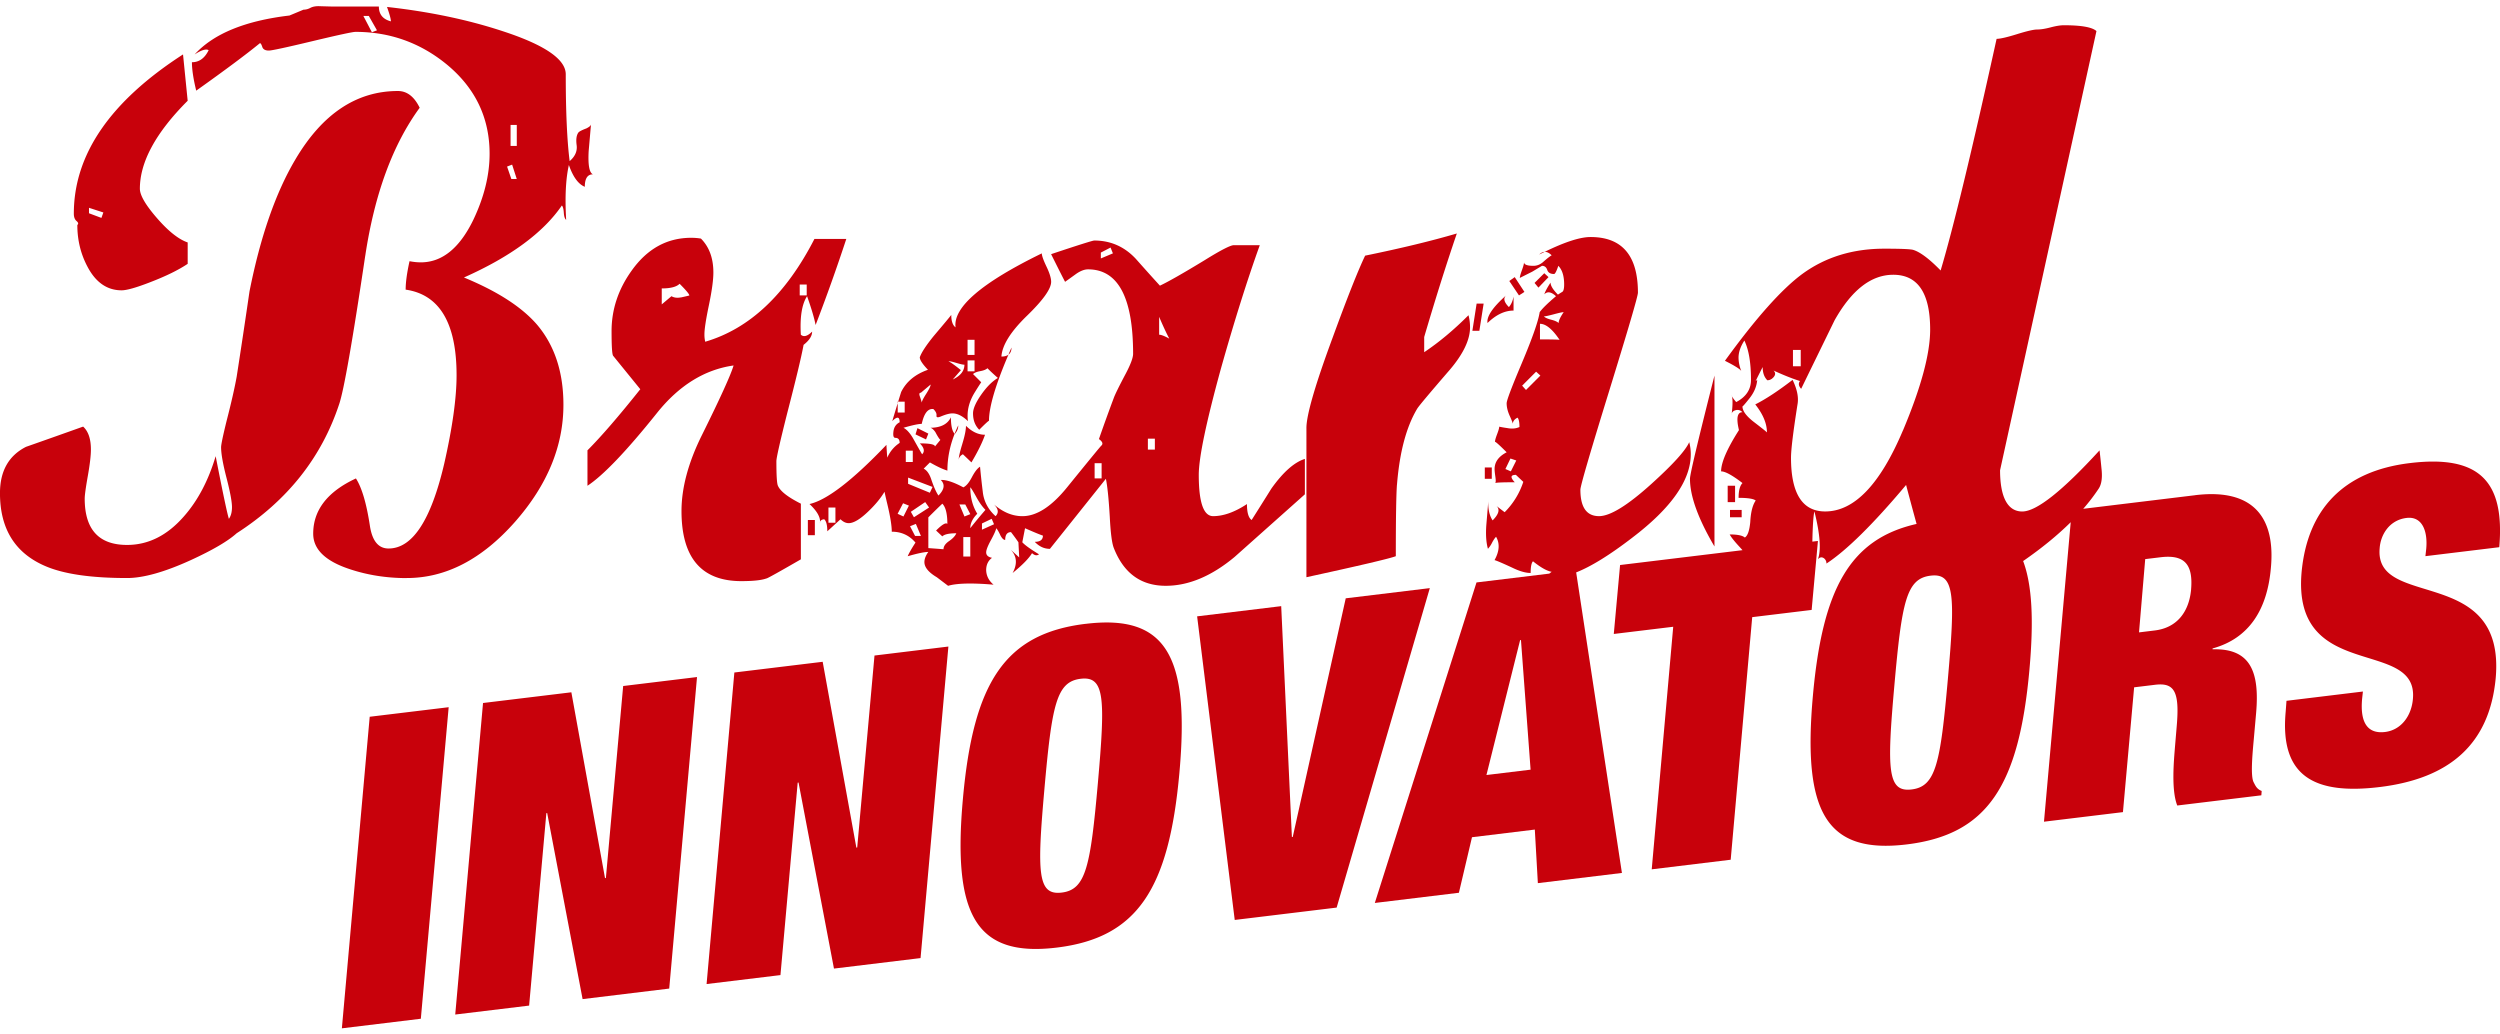 <svg xmlns="http://www.w3.org/2000/svg" width="203" height="84" fill="none"><g fill="#C8010B" clip-path="url(#a)"><path d="M33.035 46.936c3.175 0 6.11-1.528 8.803-4.583 2.607-2.97 3.912-6.132 3.912-9.483 0-2.654-.715-4.824-2.146-6.512-1.241-1.434-3.217-2.707-5.931-3.826 3.787-1.686 6.437-3.636 7.951-5.848.084.084.139.28.158.585.02.307.084.5.19.584-.106-1.854-.032-3.34.222-4.456.336.969.768 1.56 1.293 1.77 0-.675.22-1.012.661-1.012-.296-.126-.41-.758-.347-1.895.064-.717.125-1.444.19-2.18 0 .106-.126.222-.378.348-.338.126-.548.233-.632.317-.167.21-.222.558-.157 1.043.064.484-.126.917-.568 1.295-.21-1.664-.316-4.014-.316-7.05 0-1.223-1.714-2.392-5.144-3.509-2.82-.927-5.943-1.58-9.37-1.96.21.591.316.979.316 1.17-.651-.169-.977-.57-.977-1.202H27.01C26.21.512 25.83.5 25.873.5c-.274 0-.501.047-.679.143a1.18 1.18 0 0 1-.552.144l-1.138.474c-3.597.423-6.163 1.476-7.7 3.161.548-.358.926-.474 1.138-.348-.316.652-.768.979-1.357.979 0 .59.116 1.359.348 2.308 2.398-1.705 4.122-2.993 5.173-3.856.062 0 .126.102.19.3.062.2.242.301.536.301.232 0 1.403-.252 3.518-.759 2.114-.506 3.286-.759 3.518-.759 2.775 0 5.238.875 7.384 2.625 2.336 1.918 3.503 4.343 3.503 7.272 0 1.727-.441 3.52-1.325 5.373-1.115 2.296-2.536 3.445-4.26 3.445-.296 0-.6-.032-.916-.094-.21.95-.315 1.718-.315 2.309 2.755.4 4.135 2.718 4.135 6.955 0 1.853-.338 4.256-1.01 7.207-1.073 4.572-2.575 6.858-4.512 6.858-.822 0-1.325-.61-1.515-1.834-.274-1.811-.651-3.096-1.135-3.855-2.314 1.075-3.47 2.57-3.47 4.488 0 1.266.986 2.224 2.965 2.877 1.45.484 2.997.727 4.638.727v-.005Zm8.487-32.4-.348-1.01.41-.159.377 1.169h-.442.003Zm.441-2.687h-.505v-1.707h.505v1.707ZM30.198 2.62l-.694-1.328h.442l.664 1.169-.41.158h-.002ZM6.279 18.266c0 1.223.274 2.35.819 3.38.673 1.286 1.599 1.928 2.778 1.928.42 0 1.199-.222 2.334-.664 1.263-.485 2.272-.98 3.03-1.486v-1.737c-.738-.252-1.567-.912-2.492-1.975-.925-1.063-1.39-1.859-1.39-2.388 0-2.17 1.293-4.552 3.881-7.142l-.377-3.762c-5.911 3.814-8.867 8.124-8.867 12.929 0 .274.074.474.222.6.148.126.168.232.064.317H6.28Zm.947-1.392 1.167.378-.158.443-1.009-.378v-.443Z"/><path d="M29.66 20.762c.757-5.015 2.23-9.019 4.418-12.012-.441-.905-1.03-1.36-1.766-1.36-3.365 0-6.143 1.854-8.331 5.564-1.6 2.7-2.84 6.27-3.723 10.717a716.593 716.593 0 0 1-1.041 6.923c-.168.929-.442 2.128-.822 3.603-.294 1.201-.442 1.908-.442 2.118 0 .527.148 1.36.442 2.497.294 1.14.442 1.928.442 2.37 0 .4-.084.717-.252.949-.148-.484-.506-2.18-1.073-5.089-.59 1.98-1.451 3.616-2.588 4.899-1.347 1.54-2.882 2.308-4.606 2.308-2.292 0-3.44-1.253-3.44-3.762 0-.274.084-.884.252-1.834.168-.949.252-1.663.252-2.15 0-.862-.213-1.485-.632-1.863a901.853 901.853 0 0 1-4.638 1.643C.703 37-.002 38.253-.002 40.045c0 2.887 1.218 4.857 3.66 5.912 1.493.652 3.714.979 6.66.979 1.324 0 3.049-.485 5.173-1.454 1.789-.823 3.03-1.55 3.723-2.18 4.123-2.654 6.898-6.154 8.329-10.494.38-1.117 1.083-5.13 2.114-12.044l.003-.002ZM62.255 46.968c.168-.062 1.093-.579 2.776-1.55v-4.52c-1.051-.527-1.673-1.011-1.863-1.454-.084-.168-.126-.833-.126-1.992 0-.274.294-1.579.884-3.92.693-2.676 1.137-4.52 1.325-5.53.46-.36.693-.718.693-1.076-.38.378-.684.462-.916.252-.083-1.434.084-2.477.506-3.129.358 1.01.587 1.792.694 2.34a150.173 150.173 0 0 0 2.491-6.986h-2.588c-2.314 4.51-5.27 7.29-8.867 8.346a2.499 2.499 0 0 1-.064-.6c0-.423.121-1.212.363-2.37.242-1.16.363-2.045.363-2.655 0-1.16-.338-2.076-1.01-2.751a4.785 4.785 0 0 0-.789-.064c-1.956 0-3.565.884-4.828 2.654-1.093 1.518-1.64 3.161-1.64 4.93 0 1.202.041 1.867.125 1.993.735.907 1.473 1.812 2.208 2.719-1.746 2.192-3.175 3.845-4.29 4.963v2.876c1.283-.842 3.165-2.812 5.647-5.912 1.786-2.234 3.861-3.52 6.217-3.855-.212.736-1.073 2.635-2.588 5.69-1.093 2.211-1.64 4.258-1.64 6.131 0 3.794 1.618 5.69 4.86 5.69.967 0 1.65-.074 2.05-.223l.008.003Zm2.682-23.866h.568v.885h-.568v-.885Zm-9.624 1.043c-.316.062-.577.033-.79-.093l-.789.664v-1.295c.715 0 1.199-.126 1.45-.378.526.527.79.843.79.95.02 0-.2.051-.663.157l.002-.005ZM66.578 42.48c0-.19.116-.295.348-.317.167.148.251.475.251.979l1.073-.979c.21.21.432.317.662.317.4 0 .925-.312 1.576-.935.578-.548 1.022-1.087 1.335-1.614.057.275.133.606.227.999.242 1.01.362 1.76.362 2.244.778 0 1.422.294 1.925.885-.316.484-.526.852-.632 1.107.8-.232 1.357-.348 1.673-.348-.21.296-.316.568-.316.823 0 .422.336.833 1.01 1.233l.915.694c.693-.21 1.924-.242 3.69-.093-.38-.317-.58-.707-.6-1.17 0-.442.159-.778.475-1.01-.316-.062-.474-.21-.474-.443 0-.19.126-.516.377-.978.252-.463.4-.791.442-.982.084.084.2.284.348.6.126.233.251.35.377.35 0-.42.158-.633.474-.633.21.274.41.548.6.823.022.4.041.81.064 1.233l-.694-.633c.506.527.558 1.16.158 1.896.8-.653 1.325-1.189 1.577-1.611.21.19.4.222.567.093-.695-.42-1.147-.746-1.357-.978l.222-1.14c.716.317 1.2.517 1.451.6 0 .337-.22.505-.661.505.358.38.767.569 1.23.569l4.545-5.69c.126.61.232 1.644.316 3.097.064 1.263.168 2.098.316 2.496.8 2.066 2.208 3.097 4.229 3.097 1.85 0 3.713-.781 5.585-2.338l5.712-5.09v-2.876c-.864.274-1.767 1.075-2.714 2.402a447.23 447.23 0 0 1-1.609 2.56c-.251-.167-.38-.6-.38-1.294-.989.652-1.904.981-2.746.981-.78 0-1.167-1.117-1.167-3.351 0-1.392.6-4.269 1.799-8.631 1.093-3.878 2.146-7.217 3.155-10.02h-2.082c-.252-.022-1.041.378-2.366 1.201-1.766 1.076-2.988 1.77-3.661 2.086a216.261 216.261 0 0 1-1.957-2.18c-.925-.99-2.05-1.485-3.374-1.485-.126 0-1.293.368-3.504 1.107.735 1.476 1.115 2.222 1.135 2.244.064-.042.358-.252.883-.632.358-.252.684-.378.98-.378 2.44 0 3.66 2.286 3.66 6.858 0 .317-.199.853-.599 1.614-.547 1.033-.873 1.696-.977 1.99a147.253 147.253 0 0 0-1.199 3.319c.294.21.358.39.19.539-.022 0-.947 1.127-2.775 3.38-1.263 1.56-2.472 2.341-3.63 2.341-.799 0-1.566-.316-2.304-.949.358.359.4.675.126.95-.61-.55-.957-1.212-1.04-1.993a62.585 62.585 0 0 1-.22-2.024c-.213.126-.432.413-.664.853-.232.442-.462.717-.693.823-.778-.42-1.39-.623-1.831-.6.358.358.294.778-.19 1.265-.19-.275-.39-.727-.6-1.36-.148-.422-.347-.694-.599-.823l.506-.506c.59.338 1.06.558 1.42.665 0-1.011.198-2.007.588-2.989-.202-.215-.303-.662-.303-1.342-.274.569-.842.853-1.705.853.126 0 .274.116.441.349.19.358.326.568.41.632l-.442.537c0-.168-.41-.252-1.23-.252.357.358.419.652.19.884-.023-.02-.275-.462-.758-1.327-.252-.422-.506-.694-.758-.823.716-.21 1.21-.316 1.483-.316.19-.865.506-1.266.948-1.202.19.19.273.364.251.522-.022.158.094.185.348.08.4-.169.716-.253.947-.253.4 0 .822.21 1.261.633a2.967 2.967 0 0 1-.032-.443c0-.588.168-1.179.506-1.77.19-.316.39-.632.6-.948l-.664-.665c.106-.104.3-.186.584-.237.284-.052.479-.131.585-.238a14.69 14.69 0 0 0 .851.791c-.464.274-.915.727-1.357 1.36-.441.632-.663 1.139-.663 1.517 0 .549.167.991.505 1.327.484-.484.748-.726.79-.726 0-1.115.528-2.907 1.579-5.366-.136.099-.323.15-.57.15.064-.926.752-2.026 2.067-3.304 1.315-1.275 1.972-2.197 1.972-2.765 0-.295-.126-.707-.378-1.234-.251-.526-.38-.885-.38-1.075-4.88 2.38-7.216 4.382-7.004 6.006-.232-.168-.348-.507-.348-1.01-.106.147-.58.716-1.42 1.707-.632.78-1.01 1.36-1.136 1.737 0 .21.22.55.664 1.011-1.031.359-1.757.96-2.176 1.802a57.2 57.2 0 0 0-.244.788h.53v.885h-.567v-.76c-.15.488-.299.975-.442 1.455.4-.4.6-.368.6.094-.294.148-.464.4-.506.758-.042.34.01.507.158.507.232 0 .348.139.348.41-.447.292-.78.69-1.007 1.197a37.862 37.862 0 0 1-.067-1.038c-2.755 2.886-4.838 4.488-6.246 4.804.631.591.915 1.108.85 1.55l-.004.003Zm27.545-16.753c.294.695.568 1.285.822 1.77-.38-.21-.651-.317-.822-.317v-1.453Zm-.915 9.894h.567v.885h-.567v-.885Zm-3.82-14.637v-.474l.79-.41.19.474-.977.41h-.002Zm-.505 16.627h.568v1.233h-.568V37.61ZM78.566 27.59h.567v1.233h-.567v-1.233Zm0 1.675h.567v.885h-.567v-.884Zm-.901.206c.306.094.52.143.646.143 0 .504-.315.905-.947 1.201l.661-.759c-.441-.358-.777-.6-1.009-.726.126 0 .343.047.647.143l.002-.002Zm-2.887 2.417.79-.665c0 .126-.12.378-.363.759-.242.378-.362.623-.362.726 0-.061-.052-.242-.158-.536-.064-.19-.032-.284.093-.284Zm-.473 11.631-.41-.788.474-.19.41.978h-.474Zm-.094-1.518-.252-.442 1.167-.79.316.442-1.23.79Zm4.577 3.191h-.568v-1.58h.568v1.58Zm1.924-2.622-.977.442v-.506l.79-.378.19.442h-.003Zm-1.436-2.212c.242.442.489.79.743 1.043a42.41 42.41 0 0 0-1.231 1.485c0-.4.19-.788.567-1.169-.377-.61-.567-1.327-.567-2.15.084.084.246.349.488.79Zm-.898.6.41.791-.474.19-.41-.978h.474v-.003Zm-1.863-.061c.274.274.41.823.41 1.643-.126-.126-.432.052-.915.54l.505.474c.168-.168.548-.252 1.138-.252-.084.21-.28.422-.585.632-.306.21-.456.433-.456.665.022 0-.39-.032-1.231-.094V42.01c.483-.484.86-.853 1.134-1.107v-.005Zm-.79-1.36-.221.475-1.767-.727v-.504l1.989.759v-.003Zm-2.175-2.94h.567v.916h-.567v-.917Zm-.222 4.268.474.19-.442.885-.474-.22.442-.853v-.002Zm-6.06.348h.568v1.233h-.567v-1.233ZM66.166 42.225h-.568v1.233h.568v-1.233Z"/><path d="M72.889 32.615v.124a2.33 2.33 0 0 1 .04-.123h-.04ZM78.141 36.046c-.2.643-.3 1.09-.3 1.345 0-.21.115-.379.347-.507l.693.662c.526-.885.893-1.633 1.103-2.244-.548 0-1.06-.242-1.547-.727 0 .339-.1.828-.298 1.471h.002ZM77.81 34.543a8.622 8.622 0 0 0-.295.68c.005.005.007.012.012.017.19-.21.284-.442.284-.694v-.003ZM82.133 28.224c-.086.195-.17.387-.25.575.166-.12.25-.309.25-.575ZM74.34 35.272l.853.41.188-.474-.884-.442-.158.506ZM125.424 20.45c-.151.005-.299.077-.439.218.15-.077.293-.146.439-.217Z"/><path d="M132.556 43.648c3.156-2.402 4.735-4.656 4.735-6.764a3.77 3.77 0 0 0-.126-.979c-.296.675-1.315 1.802-3.062 3.381-1.937 1.75-3.355 2.625-4.261 2.625-1.009 0-1.514-.717-1.514-2.15 0-.294.777-2.966 2.336-8.013 1.557-5.047 2.336-7.706 2.336-7.98 0-3.014-1.283-4.521-3.848-4.521-.852 0-2.095.405-3.726 1.203.183-.007.373.085.57.282-.126.065-.367.252-.725.569-.232.19-.484.284-.758.284-.525 0-.779-.106-.757-.317 0 .127-.057.349-.173.665-.116.317-.172.527-.172.633l1.009-.507.789-.474c.21 0 .353.111.427.331.074.223.257.331.553.331.083 0 .199-.22.347-.662.316.316.474.823.474 1.517 0 .339-.052.54-.158.601-.106.062-.219.138-.348.22-.399-.4-.599-.727-.599-.979-.274.423-.442.737-.506.95.252-.253.568-.2.947.158-.651.548-1.092.978-1.324 1.295-.106.716-.59 2.098-1.451 4.142-.822 1.94-1.231 3.025-1.231 3.255 0 .316.084.66.252 1.028.167.368.251.586.251.648 0-.21.126-.378.38-.507.104.106.158.358.158.759-.274.126-.59.158-.947.094a10.063 10.063 0 0 1-.696-.119c-.003.109-.059.309-.173.608-.116.307-.173.512-.173.618.065 0 .378.284.948.853-.651.336-.98.788-.98 1.359 0 .126.018.294.047.507.032.21.047.358.047.442 0 .062-.01.126-.032.19.064-.042.587-.064 1.577-.064-.378-.4-.348-.6.093-.6l.6.568a6.222 6.222 0 0 1-1.515 2.464l-.661-.504c.293.274.19.662-.316 1.169-.274-.42-.39-.979-.348-1.676 0 .084-.052.75-.158 1.992-.064.801-.022 1.466.126 1.992a2.14 2.14 0 0 0 .331-.489c.116-.222.227-.386.33-.49.316.55.274 1.18-.126 1.896.126.023.622.233 1.483.633.568.274 1.051.41 1.451.41 0-.506.064-.82.19-.949.631.507 1.137.791 1.515.853-.069.054-.131.104-.193.148l-5.909.717-8.257 26.026 6.827-.828 1.063-4.51 5.102-.621.247 4.35 6.826-.828-3.715-24.404c1.211-.475 2.733-1.417 4.571-2.83Zm-9.876-5.373-.441-.19.409-.853.474.159-.442.884Zm-1.981 24.657 2.734-10.952.069-.007.782 10.524-3.585.435Zm5.467-37.412c.432-.116.699-.173.805-.173-.274.4-.41.694-.41.884-.106-.103-.306-.195-.599-.269-.294-.074-.494-.163-.6-.27.106 0 .373-.056.804-.172Zm-1.12.773c.479 0 1.009.435 1.592 1.303-.134-.025-.664-.037-1.592-.037V26.293Zm-1.45 5.025 1.135-1.137.347.316-1.167 1.17-.315-.35Z"/><path d="m125.394 22.186-.789.788.315.38.819-.852-.345-.316ZM121.133 37.959h-.567v.917h.567v-.917ZM123.783 23.703l-.787-1.201-.442.314.787 1.171.442-.284ZM121.733 34.647v-.01c-.022 0-.022.003 0 .01ZM122.9 25.218v-1.137c-.064.359-.19.643-.378.853-.399-.4-.473-.717-.222-.95-1.093.97-1.598 1.718-1.514 2.245.693-.675 1.398-1.01 2.114-1.01ZM120.472 24.65h-.57l-.345 2.212h.567l.348-2.212ZM113.436 39.348c.21-2.635.757-4.688 1.641-6.164.125-.21 1.009-1.263 2.649-3.161 1.093-1.285 1.641-2.435 1.641-3.445 0-.337-.042-.663-.126-.982-1.199 1.201-2.398 2.202-3.597 3.003v-1.233c.903-3.077 1.786-5.88 2.65-8.408-2.083.613-4.564 1.21-7.446 1.801-.568 1.182-1.441 3.381-2.62 6.607-1.451 3.92-2.166 6.396-2.147 7.43V46.87c4.355-.949 6.773-1.517 7.259-1.707 0-3.097.032-5.037.093-5.816h.003ZM141.423 41.404h-.947v.6h.947v-.6ZM139.215 44.375V30.497c-1.325 5.228-1.989 8.02-1.989 8.377 0 1.41.662 3.245 1.989 5.499v.002ZM140.631 32.186a.39.39 0 0 0-.027-.075c0 .018.01.043.027.075ZM140.888 39.444h-.6v1.328h.6v-1.328ZM27.76 83.5l6.412-.778 2.26-25.297-6.412.776L27.76 83.5ZM49.197 71.295l-.07.008-2.733-15.089-7.172.87-2.257 25.296 6-.726 1.399-15.626.067-.007 2.876 15.106 7.034-.855 2.257-25.296-5.997.729-1.404 15.59ZM69.605 68.816l-.069.01-2.734-15.089-7.172.87-2.255 25.297 5.998-.727 1.399-15.625.069-.01 2.877 15.106 7.031-.852 2.26-25.297-6 .73-1.404 15.587ZM88.153 50.655c-6.55.794-9.116 4.75-9.965 14.212-.851 9.461 1.068 12.872 7.616 12.078 6.55-.795 9.116-4.75 9.965-14.211.849-9.461-1.068-12.872-7.619-12.076l.003-.003Zm.999 12.88c-.607 6.839-.977 8.705-2.94 8.942-1.967.24-2.011-1.577-1.405-8.416.607-6.836.975-8.705 2.941-8.944 1.964-.238 2.008 1.579 1.404 8.415v.003ZM109.274 48.582l-4.303 19.377-.069.01-.868-18.75-6.827.828L100.26 74.7l8.275-1.004 7.566-25.941-6.826.828Z"/><path d="m178.257 40.21-9.099 1.105a15.52 15.52 0 0 0 1.261-1.648c.232-.358.304-.895.222-1.612a63.177 63.177 0 0 0-.158-1.485c-3.029 3.31-5.121 4.963-6.278 4.963-1.158 0-1.799-1.117-1.799-3.352l7.826-35.657c-.338-.316-1.222-.474-2.65-.474-.274 0-.632.057-1.073.173-.442.116-.804.173-1.088.173-.284 0-.832.126-1.641.378s-1.362.38-1.655.38c-1.999 9.083-3.513 15.351-4.545 18.809-.925-.949-1.672-1.508-2.24-1.676-.252-.064-1.031-.094-2.336-.094-2.566 0-4.786.685-6.659 2.054-1.683 1.244-3.775 3.594-6.279 7.05.758.38 1.199.652 1.325.822a2.953 2.953 0 0 1-.222-1.075c0-.442.158-.904.474-1.391.357.739.537 1.801.537 3.193 0 .778-.399 1.381-1.199 1.802a3.276 3.276 0 0 1-.35-.463c.074.248.067.747-.027 1.506 0-.19.104-.317.316-.379.209-.064.399-.01.567.159-.422 0-.515.484-.284 1.453-.967 1.517-1.45 2.635-1.45 3.351.335 0 .915.317 1.737.95-.21.21-.316.61-.316 1.2.757 0 1.219.075 1.389.22-.252.359-.4.94-.442 1.74-.064.695-.209 1.118-.441 1.264-.19-.169-.6-.253-1.231-.253.125.233.389.564.789.996.096.104.18.198.252.282l-9.94 1.206-.511 5.598 4.826-.585-1.745 19.696 6.412-.779 1.747-19.698 4.826-.586.511-5.6-.454.054c.029-1.3.083-2.12.167-2.454.462 1.853.558 3.15.284 3.887.148-.168.306-.2.474-.094a.51.51 0 0 1 .219.443c1.641-1.075 3.797-3.203 6.469-6.384.276 1.055.563 2.11.851 3.166-5.413 1.226-7.638 5.27-8.418 13.944-.848 9.461 1.069 12.872 7.619 12.079 6.55-.796 9.116-4.75 9.965-14.212.352-3.937.227-6.824-.513-8.798 1.497-1.034 2.785-2.086 3.863-3.154l-2.171 24.32 6.412-.778.908-10.134 1.69-.205c1.552-.188 2.018.492 1.769 3.359l-.143 1.7c-.082 1.06-.316 3.473.187 4.743l6.827-.828.027-.353c-.405-.16-.506-.43-.644-.692-.266-.46-.121-2.158 0-3.47l.192-2.16c.294-3.364-.461-5.272-3.53-5.18l-.007-.07c2.98-.818 4.443-3.169 4.736-6.532.368-3.9-1.241-6.508-6.138-5.915v.003Zm-32.669-11.796h.631v1.327h-.631v-1.327Zm8.928 6.542c-1.85 4.385-3.955 6.574-6.311 6.574-1.85 0-2.775-1.453-2.775-4.362 0-.652.177-2.118.538-4.394.083-.549-.052-1.19-.41-1.928-1.179.907-2.188 1.57-3.03 1.992.632.8.948 1.56.948 2.276-.022-.042-.39-.336-1.106-.885-.589-.464-.883-.874-.883-1.233 0 .042.19-.173.568-.648.377-.474.589-.973.631-1.502a1.018 1.018 0 0 0-.135.113c.125-.264.318-.647.577-1.156 0 .464.126.823.38 1.075.19 0 .358-.084.506-.252.167-.19.167-.368 0-.539.819.378 1.534.662 2.146.853-.148.19-.116.4.094.633.903-1.854 1.808-3.708 2.714-5.564 1.389-2.467 2.975-3.698 4.764-3.698 1.998 0 2.997 1.486 2.997 4.457 0 1.96-.738 4.688-2.208 8.186l-.005.002Zm3.649 20.205c-.607 6.839-.977 8.705-2.941 8.942-1.964.24-2.011-1.577-1.404-8.415.607-6.837.977-8.705 2.941-8.943 1.964-.24 2.011 1.58 1.404 8.416Zm19.754-7.303c-.165 1.806-1.127 3.116-2.955 3.336l-1.276.156.503-5.95 1.241-.15c1.932-.235 2.655.554 2.485 2.608h.002ZM196.941 45.161l6-.729c.464-5.418-1.678-7.506-7.263-6.829-5.413.655-8.325 3.78-8.791 8.883-.77 8.96 9.486 5.262 9.042 10.257-.111 1.381-.952 2.533-2.262 2.694-1.241.15-2.058-.522-1.865-2.682l.066-.603-6.205.754-.066.885c-.486 5.245 2.321 6.762 7.631 6.117 5.654-.687 8.921-3.465 9.424-8.853.807-9.244-9.868-5.532-9.424-10.527.074-1.13.806-2.306 2.186-2.471 1.24-.15 1.731 1.016 1.596 2.503l-.067.604-.002-.003Z"/></g><defs><clipPath id="a"><path fill="#fff" d="M0 .5h203v83H0z"/></clipPath></defs></svg>